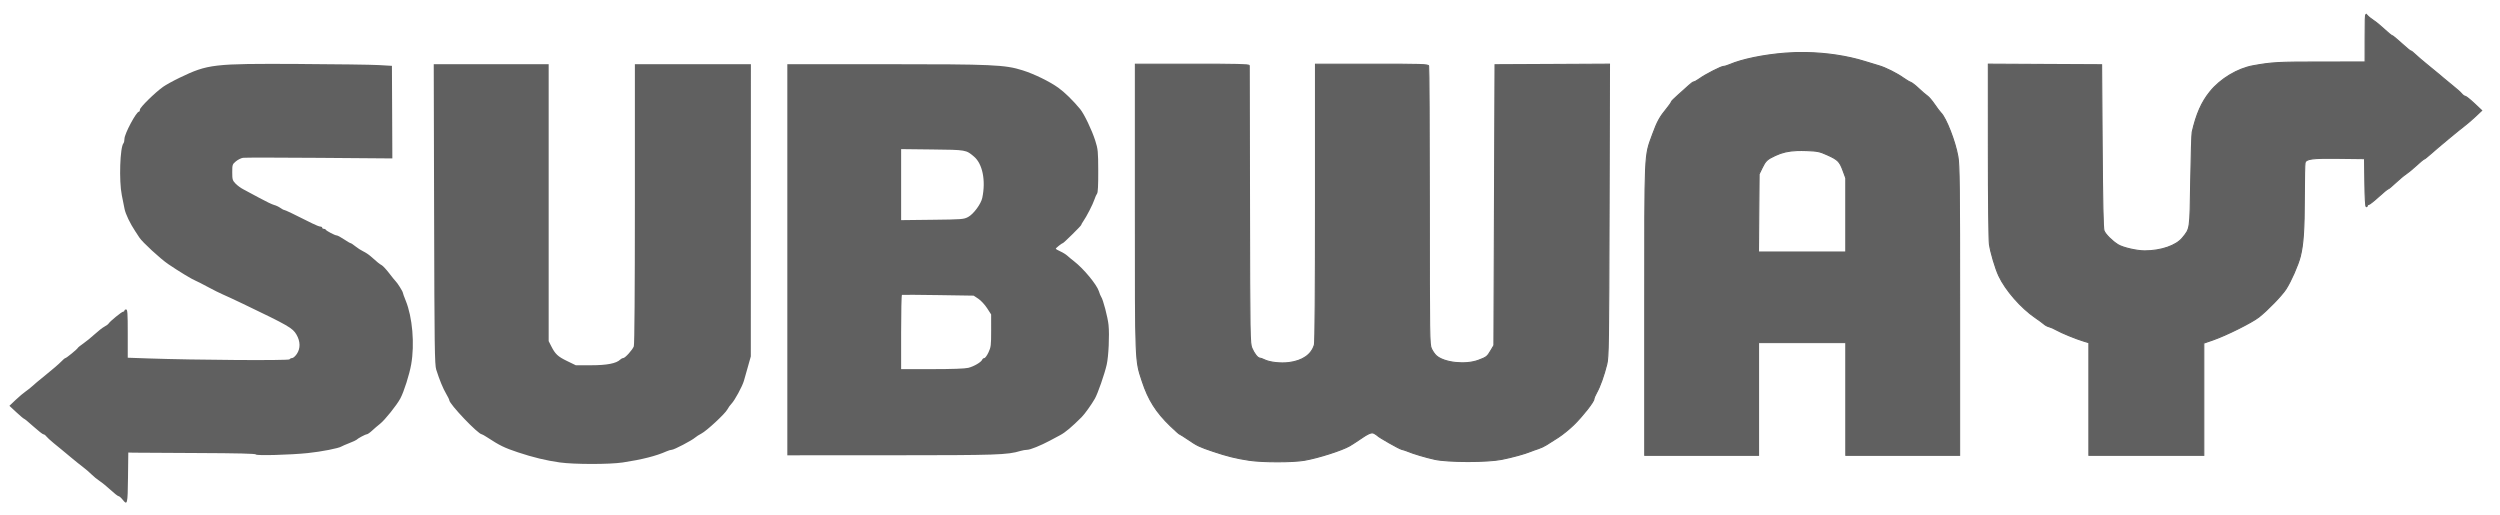 <svg width="2305" height="475" viewBox="0 0 2305 475" fill="none" xmlns="http://www.w3.org/2000/svg">
<path d="M275.172 58.972C196.341 58.582 191.789 59.1 165.664 71.64C159.78 74.465 152.905 78.252 150.383 80.045C142.834 85.418 128.993 99.022 128.993 101.07C128.993 102.117 128.581 102.969 128.079 102.969C125.659 102.969 114.766 123.41 114.747 127.983C114.74 129.692 114.338 131.523 113.856 132.055C110.642 135.61 109.626 166.598 112.289 179.886C113.188 184.368 114.328 190.092 114.83 192.613C115.783 197.401 119.934 206.057 124.684 213.187C126.215 215.486 127.925 218.096 128.483 218.992C131.004 223.048 147.874 238.61 155.004 243.448C164.942 250.191 177.009 257.52 180.101 258.704C181.405 259.203 186.598 261.85 191.64 264.58C196.683 267.31 202.866 270.4 205.388 271.454C207.909 272.508 216.396 276.453 224.24 280.215C266.168 300.327 269.765 302.4 273.33 308.482C277 314.743 277.111 321.285 273.639 326.385C272.238 328.442 270.325 330.12 269.377 330.125C268.43 330.128 267.322 330.673 266.92 331.324C266.166 332.537 179.732 331.974 136.885 330.481L117.784 329.816V307.568C117.784 288.468 117.564 285.308 116.252 285.308C115.412 285.308 114.732 285.769 114.732 286.329C114.732 286.889 114.209 287.35 113.569 287.35C112.305 287.35 101.492 296.161 100.166 298.272C99.718 298.986 97.96 300.29 96.26 301.169C94.56 302.048 90.559 305.168 87.38 308.091C84.201 311.013 79.47 314.868 76.861 316.662C74.253 318.457 71.969 320.285 71.78 320.722C71.265 321.917 61.24 330.137 60.3 330.137C59.851 330.137 58.044 331.658 56.287 333.52C54.525 335.392 48.274 340.772 42.392 345.494C36.51 350.217 30.792 355.001 29.677 356.119C28.562 357.238 25.964 359.298 23.907 360.702C21.85 362.1 17.583 365.705 14.421 368.702L8.676 374.166L15.098 380.135C18.629 383.421 21.845 386.127 22.245 386.142C22.645 386.157 26.539 389.379 30.899 393.301C35.26 397.221 39.371 400.437 40.041 400.437C40.711 400.437 41.861 401.232 42.593 402.217C43.326 403.202 46.442 406.076 49.515 408.592C52.588 411.109 56.019 413.914 57.149 414.837C58.278 415.76 62.139 418.973 65.72 421.971C69.302 424.97 74.19 428.894 76.583 430.685C78.976 432.477 82.515 435.525 84.454 437.464C86.393 439.403 89.763 442.148 91.933 443.554C94.104 444.961 98.627 448.652 101.989 451.77C105.35 454.888 108.644 457.447 109.302 457.456C109.959 457.466 111.56 458.822 112.863 460.472C117.466 466.299 117.721 465.307 118.016 440.408L118.289 417.235L122.871 417.365C125.392 417.432 151.861 417.576 181.696 417.698C219.465 417.851 235.938 418.255 235.938 419.016C235.938 420.262 267.644 419.413 283.817 417.733C296.504 416.415 312.479 413.282 314.885 411.643C315.445 411.261 318.659 409.873 322.02 408.556C325.382 407.239 328.365 405.881 328.644 405.541C329.63 404.345 336.922 400.424 338.165 400.424C338.857 400.424 341.021 398.945 342.973 397.124C344.926 395.303 348.274 392.429 350.417 390.749C354.832 387.286 365.892 373.459 369.151 367.326C372.455 361.106 377.462 345.354 379.111 335.984C382.413 317.222 380.294 292.463 374.089 277.255C372.621 273.657 371.418 270.322 371.418 269.847C371.418 268.797 366.383 260.762 364.829 259.34C364.217 258.78 361.529 255.466 358.858 251.968C356.186 248.47 353.063 245.109 351.925 244.5C349.922 243.428 348.184 242.014 341.68 236.226C339.987 234.719 336.927 232.71 334.889 231.75C332.851 230.791 329.596 228.692 327.647 227.097C325.699 225.501 323.733 224.2 323.278 224.2C322.824 224.2 320.064 222.599 317.153 220.638C314.241 218.677 311.229 217.065 310.457 217.065C308.821 217.065 300.782 212.845 300.283 211.723C300.096 211.302 299.296 210.963 298.502 210.963C297.708 210.963 297.066 210.502 297.066 209.942C297.066 209.381 296.313 208.921 295.403 208.921C294.494 208.921 291.172 207.622 288.019 206.036C271.347 197.645 262.852 193.573 262.079 193.606C261.606 193.626 259.968 192.754 258.447 191.671C256.925 190.588 254.335 189.375 252.689 188.976C251.043 188.577 244.995 185.682 239.25 182.542C233.505 179.402 226.86 175.836 224.482 174.623C222.103 173.411 218.801 170.997 217.145 169.257C214.387 166.36 214.13 165.484 214.13 158.834C214.13 151.868 214.265 151.459 217.489 148.767C219.337 147.225 222.297 145.756 224.066 145.491C225.835 145.225 257.536 145.246 294.514 145.538L361.747 146.072L361.557 103.382L361.355 60.702L349.329 60.002C342.698 59.618 309.321 59.158 275.149 58.988L275.172 58.972ZM399.906 59.174L400.25 197.457C400.55 320.507 400.766 336.299 402.209 340.833C405.233 350.331 408.403 358.06 411.314 362.998C412.91 365.704 414.223 368.37 414.223 368.922C414.223 372.479 440.857 400.43 444.247 400.43C444.617 400.43 446.846 401.691 449.197 403.231C460.665 410.747 465.07 412.888 477.535 417.05C491.214 421.618 503.707 424.641 516.083 426.369C529.337 428.22 561.988 428.24 574.148 426.405C591.977 423.715 605.097 420.382 614.535 416.136C616.301 415.342 618.521 414.687 619.462 414.687C621.491 414.687 637.94 406.073 640.867 403.48C641.988 402.487 644.589 400.821 646.637 399.776C651.515 397.288 668.616 381.421 670.641 377.504C671.511 375.824 673.21 373.454 674.417 372.233C677.347 369.268 684.338 356.414 685.873 351.161C686.55 348.844 688.257 342.824 689.672 337.781L692.248 328.604L692.285 193.896L692.321 59.175H638.839H585.357V187.963C585.357 267.353 584.983 317.748 584.383 319.322C583.124 322.633 576.345 330.138 574.613 330.138C573.878 330.138 572.659 330.75 571.906 331.503C568.354 335.055 559.688 336.762 545.124 336.762H530.866L522.781 332.833C514.289 328.724 511.949 326.517 508.162 319.035L505.871 314.512V186.842V59.172H452.875H399.879L399.906 59.174ZM725.918 59.186V239.482V419.791L821.926 419.755C919.544 419.722 928.814 419.419 940.843 415.778C942.8 415.186 945.652 414.697 947.183 414.697C949.878 414.697 959.484 410.815 967.839 406.352C970.08 405.155 974.427 402.835 977.491 401.199C982.266 398.652 988.097 393.752 997.293 384.567C1000.06 381.8 1006.29 373.117 1009.44 367.614C1012.16 362.864 1018.31 345.198 1020.37 336.261C1022.11 328.688 1023.03 308.963 1022.07 299.589C1021.34 292.427 1016.99 275.875 1015.24 273.614C1014.81 273.053 1013.87 270.762 1013.17 268.521C1011.24 262.4 999.076 247.695 990.396 240.99C988.234 239.32 985.392 236.974 984.079 235.766C982.767 234.559 979.843 232.755 977.574 231.754C975.304 230.752 973.442 229.643 973.442 229.296C973.442 228.668 979.093 224.203 979.889 224.203C980.649 224.203 996.878 208.179 996.878 207.428C996.878 207.023 997.735 205.472 998.789 203.985C1001.8 199.738 1007.68 188.276 1009.09 183.886C1009.8 181.692 1010.9 179.247 1011.53 178.461C1012.29 177.511 1012.63 170.511 1012.58 157.579C1012.51 139.47 1012.33 137.543 1009.82 129.645C1006.72 119.905 999.59 105.03 995.856 100.523C989.29 92.597 981.548 85.026 975.745 80.875C967.682 75.109 953.539 68.211 942.896 64.849C926.485 59.676 915.422 59.186 816.466 59.186H725.911L725.918 59.186ZM830.843 137.481L859.62 137.814C890.839 138.167 890.605 138.129 897.99 144.343C905.915 151.012 909.015 166.389 905.659 182.451C904.486 188.066 897.59 197.399 892.683 200.022C888.57 202.22 887.196 202.321 859.62 202.633L830.843 202.966V170.224V137.481V137.481ZM831.603 271.892C832.023 271.719 847.074 271.802 865.046 272.082L897.717 272.593L902.003 275.43C904.362 276.992 907.993 280.897 910.064 284.096L913.827 289.914L913.839 304.765C913.851 318.363 913.652 320.05 911.394 324.876C910.038 327.775 908.31 330.147 907.547 330.147C906.785 330.147 905.905 330.802 905.6 331.596C904.721 333.887 897.993 337.847 892.779 339.146C889.701 339.913 877.818 340.333 859.419 340.333H830.843V306.273C830.843 287.537 831.183 272.066 831.603 271.893L831.603 271.892Z" fill="#606060"/>
<path d="M2181.45 13.27C2180.72 13.67 2180.67 18.246 2180.65 34.473L2180.62 57.136L2139.63 57.16C2100.18 57.179 2094.93 57.473 2077.49 60.591C2063.08 63.168 2047.21 72.706 2037.64 84.561C2029.82 94.233 2025.04 105.075 2021.19 121.826C2020.81 123.507 2020.2 143.671 2019.83 166.642C2019.1 212.635 2019.41 210.406 2012.29 219.27C2006.52 226.454 1992.43 231.32 1977.4 231.319C1970.05 231.319 1957.22 228.349 1952.85 225.645C1947.3 222.208 1941.09 215.986 1939.88 212.657C1939.07 210.397 1938.56 186.988 1938.2 134.55L1937.68 59.689L1885.47 59.428L1833.26 59.155L1833.28 138.873C1833.29 182.719 1833.71 221.496 1834.23 225.039C1835.35 232.804 1839.63 247.259 1842.88 254.256C1849.02 267.46 1863.43 283.959 1876.67 292.958C1879.97 295.199 1883.57 297.856 1884.68 298.858C1885.79 299.86 1887.85 300.943 1889.26 301.268C1890.68 301.593 1893.7 302.921 1895.98 304.224C1900.75 306.942 1914.01 312.365 1921.12 314.505L1925.96 315.965V367.869V419.784H1978.93H2031.9V368.071V316.357L2040.31 313.449C2052.57 309.21 2076.36 297.332 2082.76 292.258C2090.87 285.829 2103.92 272.327 2107.68 266.472C2112.33 259.235 2118.93 244.196 2120.87 236.424C2123.64 225.33 2124.57 211.772 2124.6 181.422C2124.62 165.455 2124.9 151.361 2125.24 150.105C2126.23 146.391 2131.52 145.699 2156.87 145.997L2180.11 146.27L2180.4 168.435C2180.56 182.046 2181.05 190.588 2181.67 190.588C2182.22 190.588 2182.66 190.127 2182.66 189.567C2182.66 189.006 2183.23 188.548 2183.93 188.546C2184.63 188.544 2188.72 185.331 2193.02 181.411C2197.31 177.491 2201.21 174.288 2201.69 174.288C2202.18 174.288 2205.31 171.699 2208.65 168.542C2211.99 165.385 2216.33 161.761 2218.3 160.481C2220.27 159.201 2224.63 155.597 2227.99 152.479C2231.35 149.361 2234.45 146.814 2234.86 146.804C2235.28 146.795 2238.06 144.61 2241.04 141.949C2247.67 136.029 2267.05 119.925 2272.73 115.617C2275.02 113.883 2279.41 110.085 2282.49 107.176L2288.1 101.882L2281.1 95.305C2277.26 91.683 2273.51 88.716 2272.77 88.716C2272.03 88.716 2270.6 87.673 2269.58 86.401C2268.56 85.129 2264.97 81.927 2261.61 79.278C2258.25 76.629 2254.58 73.606 2253.45 72.558C2252.33 71.51 2246.51 66.676 2240.5 61.814C2234.5 56.952 2228.23 51.621 2226.58 49.966C2224.92 48.311 2223.16 46.95 2222.66 46.95C2222.16 46.95 2218.27 43.749 2214.02 39.827C2209.76 35.923 2205.81 32.71 2205.32 32.71C2204.8 32.71 2201.67 30.165 2198.36 27.047C2195.04 23.93 2190.51 20.202 2188.26 18.773C2186.02 17.344 2183.39 15.197 2182.42 14C2182 13.481 2181.69 13.155 2181.45 13.288L2181.45 13.27ZM1664.76 48.422C1658.45 48.321 1652.17 48.503 1646.05 48.98C1626.04 50.539 1606.16 54.638 1594.67 59.582C1592.58 60.478 1590.1 61.22 1589.15 61.22C1586.94 61.22 1572.41 68.662 1567.06 72.534C1564.83 74.149 1562.45 75.478 1561.78 75.478C1561.11 75.478 1559.01 76.965 1557.1 78.79C1555.2 80.615 1550.76 84.589 1547.26 87.611C1543.76 90.632 1540.9 93.543 1540.9 94.081C1540.9 94.62 1539.14 97.181 1536.98 99.78C1530.4 107.709 1527.93 112.197 1523.7 123.868C1516.08 144.862 1516.46 136.503 1516.46 285.941V419.787H1568.92H1621.37V367.835V315.884H1661.61H1701.85V367.835V419.787H1754.31H1806.77V286.598C1806.77 171.048 1806.56 152.217 1805.19 144.407C1802.76 130.508 1794.39 108.935 1789.54 104.09C1788.51 103.054 1785.8 99.471 1783.54 96.136C1781.27 92.801 1778.34 89.362 1777.01 88.49C1775.68 87.619 1772.12 84.566 1769.11 81.712C1766.1 78.858 1762.73 76.237 1761.61 75.883C1760.49 75.528 1757.48 73.735 1754.91 71.906C1748.96 67.653 1738.5 62.416 1732.54 60.676C1729.99 59.93 1723.97 58.107 1719.23 56.628C1702.94 51.573 1683.74 48.728 1664.83 48.425L1664.76 48.422ZM1483.93 59.154L1431.18 59.428L1378.42 59.689L1377.91 189.054L1377.4 318.432L1374.66 323.086C1371.25 328.878 1370.68 329.339 1363.14 332.156C1351.11 336.653 1331.32 334.479 1324.13 327.87C1322.75 326.6 1320.77 323.724 1319.74 321.483C1317.94 317.592 1317.86 311.678 1317.84 189.899C1317.83 119.773 1317.54 61.682 1317.2 60.794C1316.65 59.354 1311.07 59.18 1264.74 59.18H1212.89V186.777C1212.89 266.409 1212.51 315.675 1211.9 317.832C1209.29 326.918 1201.06 332.678 1188.38 334.286C1180.75 335.255 1170.62 334.12 1165.88 331.758C1164.11 330.874 1162.12 330.155 1161.46 330.155C1159.61 330.155 1156.35 326.019 1154.22 320.978C1152.36 316.567 1152.27 311.604 1152.03 189.059C1151.89 119.025 1151.76 61.165 1151.76 60.466C1151.77 59.463 1140.59 59.184 1099.3 59.184H1046.84V191.485C1046.84 336.977 1046.65 331.761 1053.13 351.54C1058.71 368.557 1065.88 379.938 1079.06 392.664C1083.48 396.926 1087.4 400.42 1087.79 400.428C1088.17 400.436 1091.44 402.465 1095.05 404.939C1103.85 410.961 1105.66 411.832 1118.42 416.134C1131.31 420.485 1139.9 422.608 1151.76 424.385H1151.78C1164.18 426.244 1192.11 426.236 1202.75 424.373C1215.51 422.142 1237.24 415.203 1244.35 411.089C1246.25 409.993 1249.91 407.641 1252.5 405.853C1261.86 399.39 1264.58 398.23 1267.12 399.656C1268.39 400.365 1269.66 401.229 1269.94 401.568C1271.19 403.078 1290.06 413.797 1292.35 414.295C1293.75 414.599 1296.04 415.33 1297.44 415.921C1302.95 418.244 1314.67 421.739 1322.91 423.519C1335.19 426.173 1371.31 426.196 1384.54 423.555C1394.26 421.612 1405.96 418.4 1411.02 416.289C1412.7 415.589 1415.92 414.442 1418.16 413.737C1420.4 413.032 1423.83 411.427 1425.79 410.175C1427.75 408.923 1432.55 405.88 1436.45 403.408C1440.35 400.937 1446.84 395.708 1450.86 391.786C1459.04 383.822 1469.59 370.388 1469.61 367.924C1469.62 367.04 1470.77 364.301 1472.17 361.845C1475.15 356.638 1478.99 345.866 1481.47 335.751C1483.07 329.231 1483.24 317 1483.57 193.894L1483.93 59.161L1483.93 59.154ZM1656.84 138.805C1659.51 138.704 1662.42 138.719 1665.68 138.841C1675.73 139.218 1677.68 139.612 1684.53 142.699C1694.58 147.224 1696.1 148.73 1699.22 157.135L1701.84 164.223V198.283V232.355H1661.57H1621.31L1621.59 196.443L1621.89 160.543L1624.62 154.904C1627.87 148.19 1629.24 146.904 1636.93 143.329C1643.06 140.479 1648.83 139.109 1656.84 138.806L1656.84 138.805Z" fill="#606060" stroke="#606060" stroke-width="1.019"/>
</svg>
